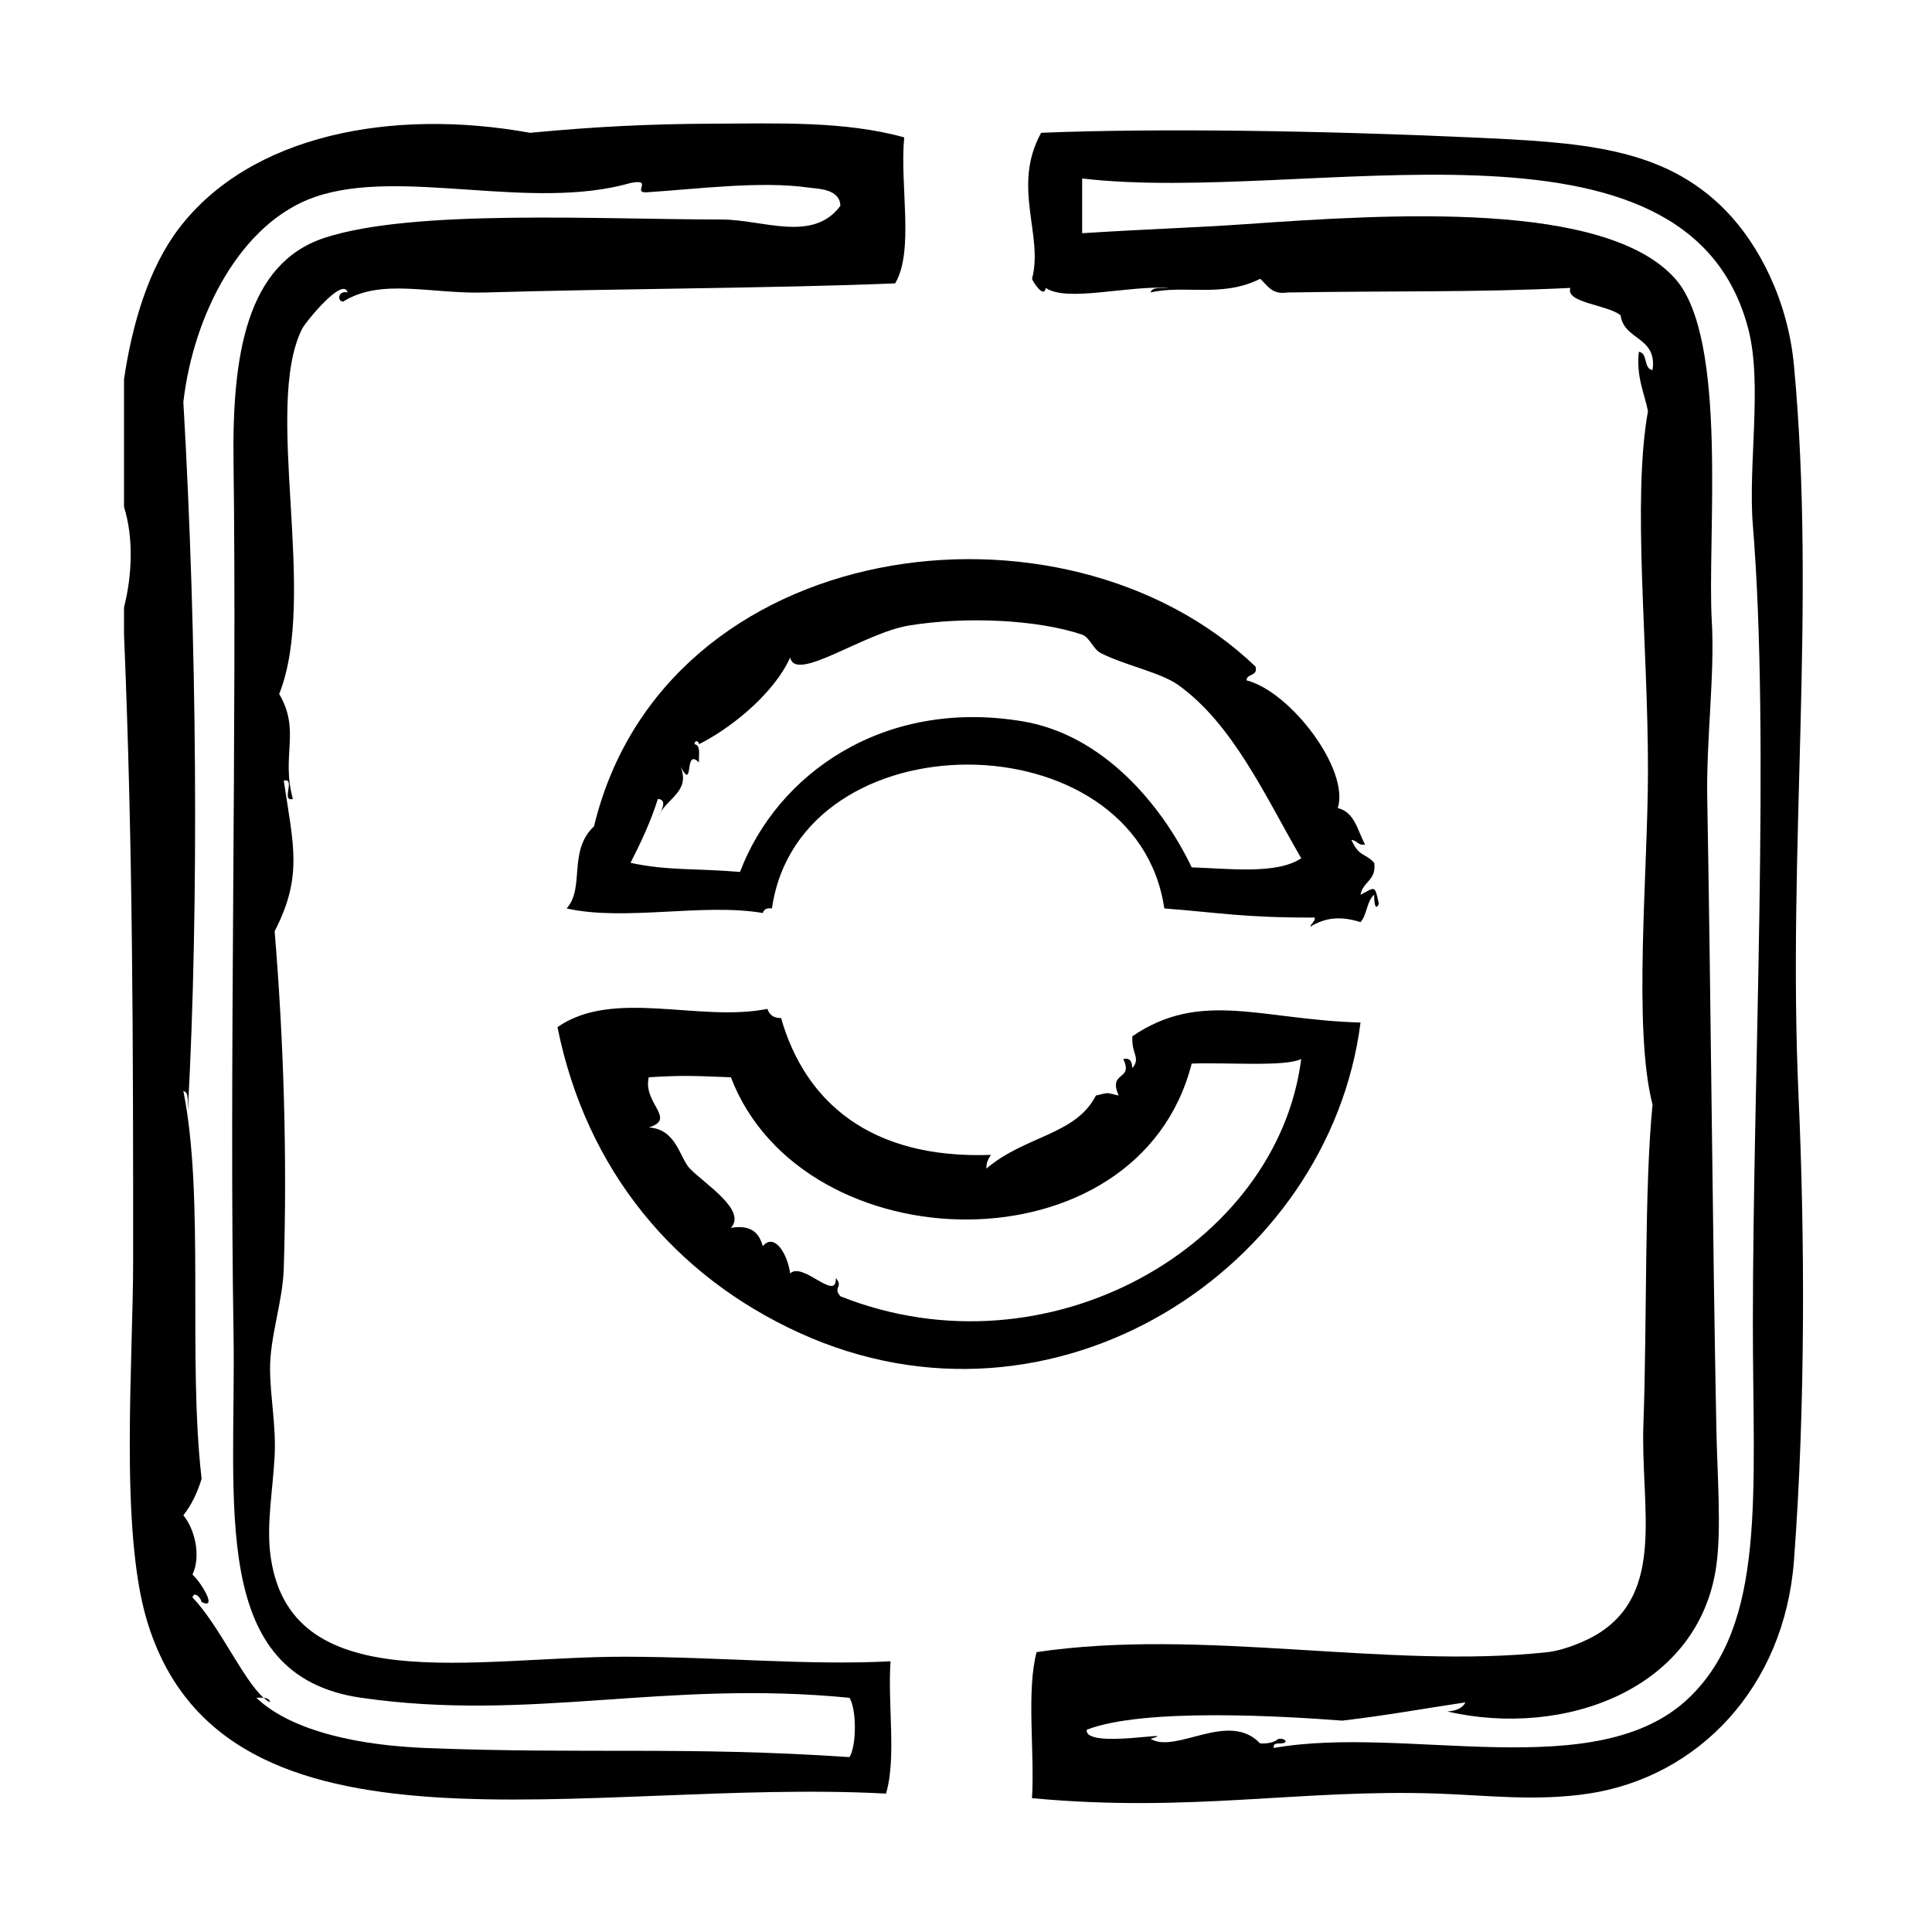<?xml version="1.0" encoding="UTF-8"?>
<!-- Uploaded to: SVG Repo, www.svgrepo.com, Generator: SVG Repo Mixer Tools -->
<svg fill="#000000" width="800px" height="800px" version="1.1" viewBox="144 144 512 512" xmlns="http://www.w3.org/2000/svg">
 <g fill-rule="evenodd">
  <path d="m620.63 434.32c-2.973-65.461 4.742-129.57-1.211-193.46-1.598-17.145-9.191-31.957-18.137-41.109-16.602-16.977-38.535-18.02-67.711-19.348-38.746-1.758-82.762-2.481-113.66-1.211-7.871 14.293 0.707 27.18-2.418 38.691 0.359 1.074 3.269 5.297 3.633 2.418 5.68 3.859 21.52-0.684 32.641 0-1.809 0.207-4.465-0.43-4.836 1.211 8.695-2.102 18.977 1.473 29.02-3.629 1.961 1.672 2.977 4.277 7.254 3.629 27.699-0.473 49.801 0.02 74.969-1.211-1.438 3.961 9.738 4.402 13.301 7.254 0.922 6.734 9.738 5.578 8.469 14.508-2.488-0.332-1.145-4.504-3.633-4.836-0.699 6.742 1.395 10.695 2.418 15.719-4.238 23.785 0.039 61.297 0 95.523-0.031 26.641-4.004 68.086 1.211 88.266-2.191 22.082-1.422 56.664-2.418 84.641-0.781 21.996 5.977 44.422-12.09 55.621-2.961 1.84-8.82 4.344-13.301 4.836-42.234 4.641-91.656-6.543-135.43 0-2.731 10.57-0.469 26.137-1.211 38.699 42.238 3.953 71.102-2.488 107.61-1.211 12.969 0.453 26.051 2.098 39.902 0 29.09-4.398 51.871-28.188 54.41-61.668 3.125-41.191 2.852-87.184 1.211-123.33zm-29.02 159.61c-24.375 23.41-74.957 7.078-110.03 13.301-0.227-1.027 0.469-1.145 1.203-1.203 2.992 0.152 2.055-1.48 0-1.211-1.074 0.941-2.731 1.301-4.836 1.211-8.324-8.82-22.227 2.856-29.02-1.211 8.852-2.613-17.629 2.906-16.93-2.418 15.043-5.879 52.668-3.566 67.711-2.414 12.273-1.445 21.949-3.258 32.641-4.836-0.789 1.621-2.586 2.246-4.836 2.414 31.293 7.152 66.82-6.004 71.34-38.691 1.367-9.891 0.25-23.77 0-36.273-0.992-49.383-1.43-112.43-2.414-166.86-0.293-15.961 2.031-32.797 1.203-47.156-1.266-21.996 4.418-74.797-9.672-90.688-18.426-20.781-75.391-17.184-113.66-14.508-14.105 0.984-26.098 1.301-43.527 2.418v-14.508c59.254 7.004 160.36-22.418 176.54 39.902 3.789 14.602-0.105 35.977 1.203 51.992 4.629 56.598 0 145.59 0 211.6 0.016 45.328 3.598 79.438-16.91 99.141z"/>
  <path d="m380.01 584.26c-21.949 1.145-44.617-1.148-70.129-1.211-40.152-0.105-89.949 11.801-94.312-27.809-0.863-7.801 0.734-16.488 1.211-25.391 0.414-7.82-1.168-15.664-1.211-22.98-0.051-8.641 3.344-17.84 3.629-26.598 0.926-28.863 0.023-60.281-2.418-89.477 7.465-14.488 5.023-22.574 2.418-39.902 3.285-0.863-0.863 5.703 2.418 4.836-3.18-11.543 2.125-18.047-3.629-27.809 10.387-26.023-4.301-75.809 6.047-96.73 0.898-1.805 10.906-14.086 12.09-9.672-2.481-0.664-2.883 2.309-1.211 2.418 10.105-6.332 23.23-1.996 37.484-2.418 35.207-1.043 77.059-1.113 108.82-2.418 5.141-8.566 1.168-26.238 2.418-38.691-15.836-4.379-33.473-3.691-50.785-3.629-16.895 0.066-31.25 0.789-48.367 2.418-36.617-6.625-74.152 0.484-93.105 25.391-8.105 10.656-12.402 25.613-14.508 39.902v33.855c2.539 8.113 2.172 18.031 0 26.602v7.254c2.387 56.816 2.418 110.44 2.418 165.65 0 27.016-3.594 71.336 3.629 95.523 20.305 67.992 116.57 41.707 195.88 45.949 2.809-9.281 0.406-23.777 1.207-35.066zm-10.883 25.391c-43.055-2.906-70.137-0.734-112.45-2.418-16.496-0.656-35.066-4.09-44.738-13.301 0.68-0.039 1.336-0.055 1.914 0-5.402-4.762-11.809-19.281-18.844-26.602 0.422-1.691 2.125-0.105 2.418 1.211 4.484 2.231-0.344-5.477-2.418-7.254 2.402-5.164 0.465-12.273-2.418-15.715 2.125-2.711 3.719-5.961 4.836-9.68-3.719-32.379 0.875-74.312-4.836-102.77 1.641 0.371 1.004 3.027 1.211 4.836 2.957-53.715 2.418-124.88-1.211-187.42 2.656-23.09 15.168-47.656 35.066-54.41 22.742-7.723 56.973 3.941 83.43-3.629 6.453-1.289-0.156 3.004 4.836 2.418 12.332-0.777 29.594-3.027 42.32-1.211 2.418 0.344 8.324 0.258 8.465 4.836-7.285 9.863-20.566 3.637-31.438 3.629-33.195-0.035-81.785-2.793-105.2 4.836-20.906 6.816-24.547 31.508-24.184 59.246 0.918 69.816-1.148 160.97 0 230.95 0.746 45.559-6.75 90.898 33.855 96.73 45.152 6.488 80.176-4.828 129.38 0 1.906 3.094 1.906 12.633 0 15.723z"/>
  <path d="m213.86 593.93c0.586 0.516 1.152 0.945 1.715 1.211-0.121-0.852-0.824-1.125-1.715-1.211z"/>
  <path d="m476.74 320.66c-51.035-48.883-156.7-34.891-175.32 42.32-6.992 6.578-2.332 16.258-7.254 21.766 15.34 3.461 36.316-1.484 51.992 1.211 0.266-0.941 1.012-1.406 2.418-1.211 7.316-50.984 96.559-50.668 103.98 0 14.914 1.152 21.129 2.473 39.902 2.418 0.004 1.215-0.977 1.441-1.203 2.418 3.953-2.43 8.016-2.883 13.301-1.211 1.754-1.879 1.613-5.644 3.629-7.254-0.09 1.691 0.273 4.625 1.211 2.418-1.062-5.375-1.09-4.273-4.836-2.418 0.543-3.481 4.281-3.777 3.629-8.465-2.481-2.656-3.969-1.5-6.047-6.047 1.551 0.066 1.676 1.551 3.633 1.211-2.023-3.617-2.699-8.59-7.254-9.672 3.203-10.082-12.367-30.781-24.184-33.855 0.09-1.906 3.07-0.949 2.398-3.629zm12.098 50.785c-6.457 4.379-19.426 2.707-29.02 2.418-8.047-16.781-23.602-35.145-44.738-38.691-37.059-6.223-65.219 14.113-74.969 39.902-12.133-1.023-19.078-0.277-29.02-2.418 2.731-5.332 5.316-10.809 7.254-16.93 3.008 0.18 0.352 4.098 0 4.836 2.207-5.113 8.656-6.609 6.047-13.301 3.617 6.637 0.785-5.301 4.836-1.211-0.102-1.914 0.578-4.609-1.211-4.836 0.227-1.371 1.215-0.672 1.211 0 7.391-3.606 19.48-12.676 24.184-22.973 1.367 6.801 19.445-6.488 31.438-8.465 14.887-2.453 33.973-1.633 45.953 2.418 1.883 0.637 2.957 3.871 4.836 4.836 6.281 3.238 15.926 5.164 20.555 8.465 14.656 10.453 23.293 29.887 32.645 45.949z"/>
  <path d="m504.55 414.98c-26.188-0.707-42.238-8.766-60.457 3.633-0.289 4.898 2.281 5.562 0 8.465-0.137-1.477-0.363-2.863-2.418-2.414 2.832 5.809-4.152 3.09-1.203 9.672-3.723-0.848-2.328-0.848-6.047 0-5.394 10.508-18.672 10.559-29.02 19.348-0.055-1.668 0.562-2.656 1.203-3.629-31.977 1.168-49.266-14.066-55.621-36.273-2.082 0.066-3.098-0.934-3.629-2.418-18.066 3.637-40.832-5.496-55.621 4.836 7.652 38.051 31.16 65.98 64.086 81.012 67.523 30.824 140.42-17.059 148.73-82.23zm-137.84 72.547c-2.109-2.465 0.902-2.371-1.211-4.836 0.273 6.519-8.77-4.481-12.09-1.211-0.727-5.234-4.18-10.863-7.254-7.25-0.797-2.59-2.231-5.875-8.465-4.836 4.332-4.68-6.949-11.652-10.883-15.719-2.695-2.785-3.523-10.488-10.883-10.883 7.516-2.316-1.605-6.316 0-13.301 9.219-0.578 12.07-0.371 21.766 0 19.109 49.867 107.99 51.852 122.12-3.633 9.812-0.344 24.633 0.902 29.02-1.203-6.219 49.32-66.992 84.812-122.12 62.871z"/>
 </g>
</svg>